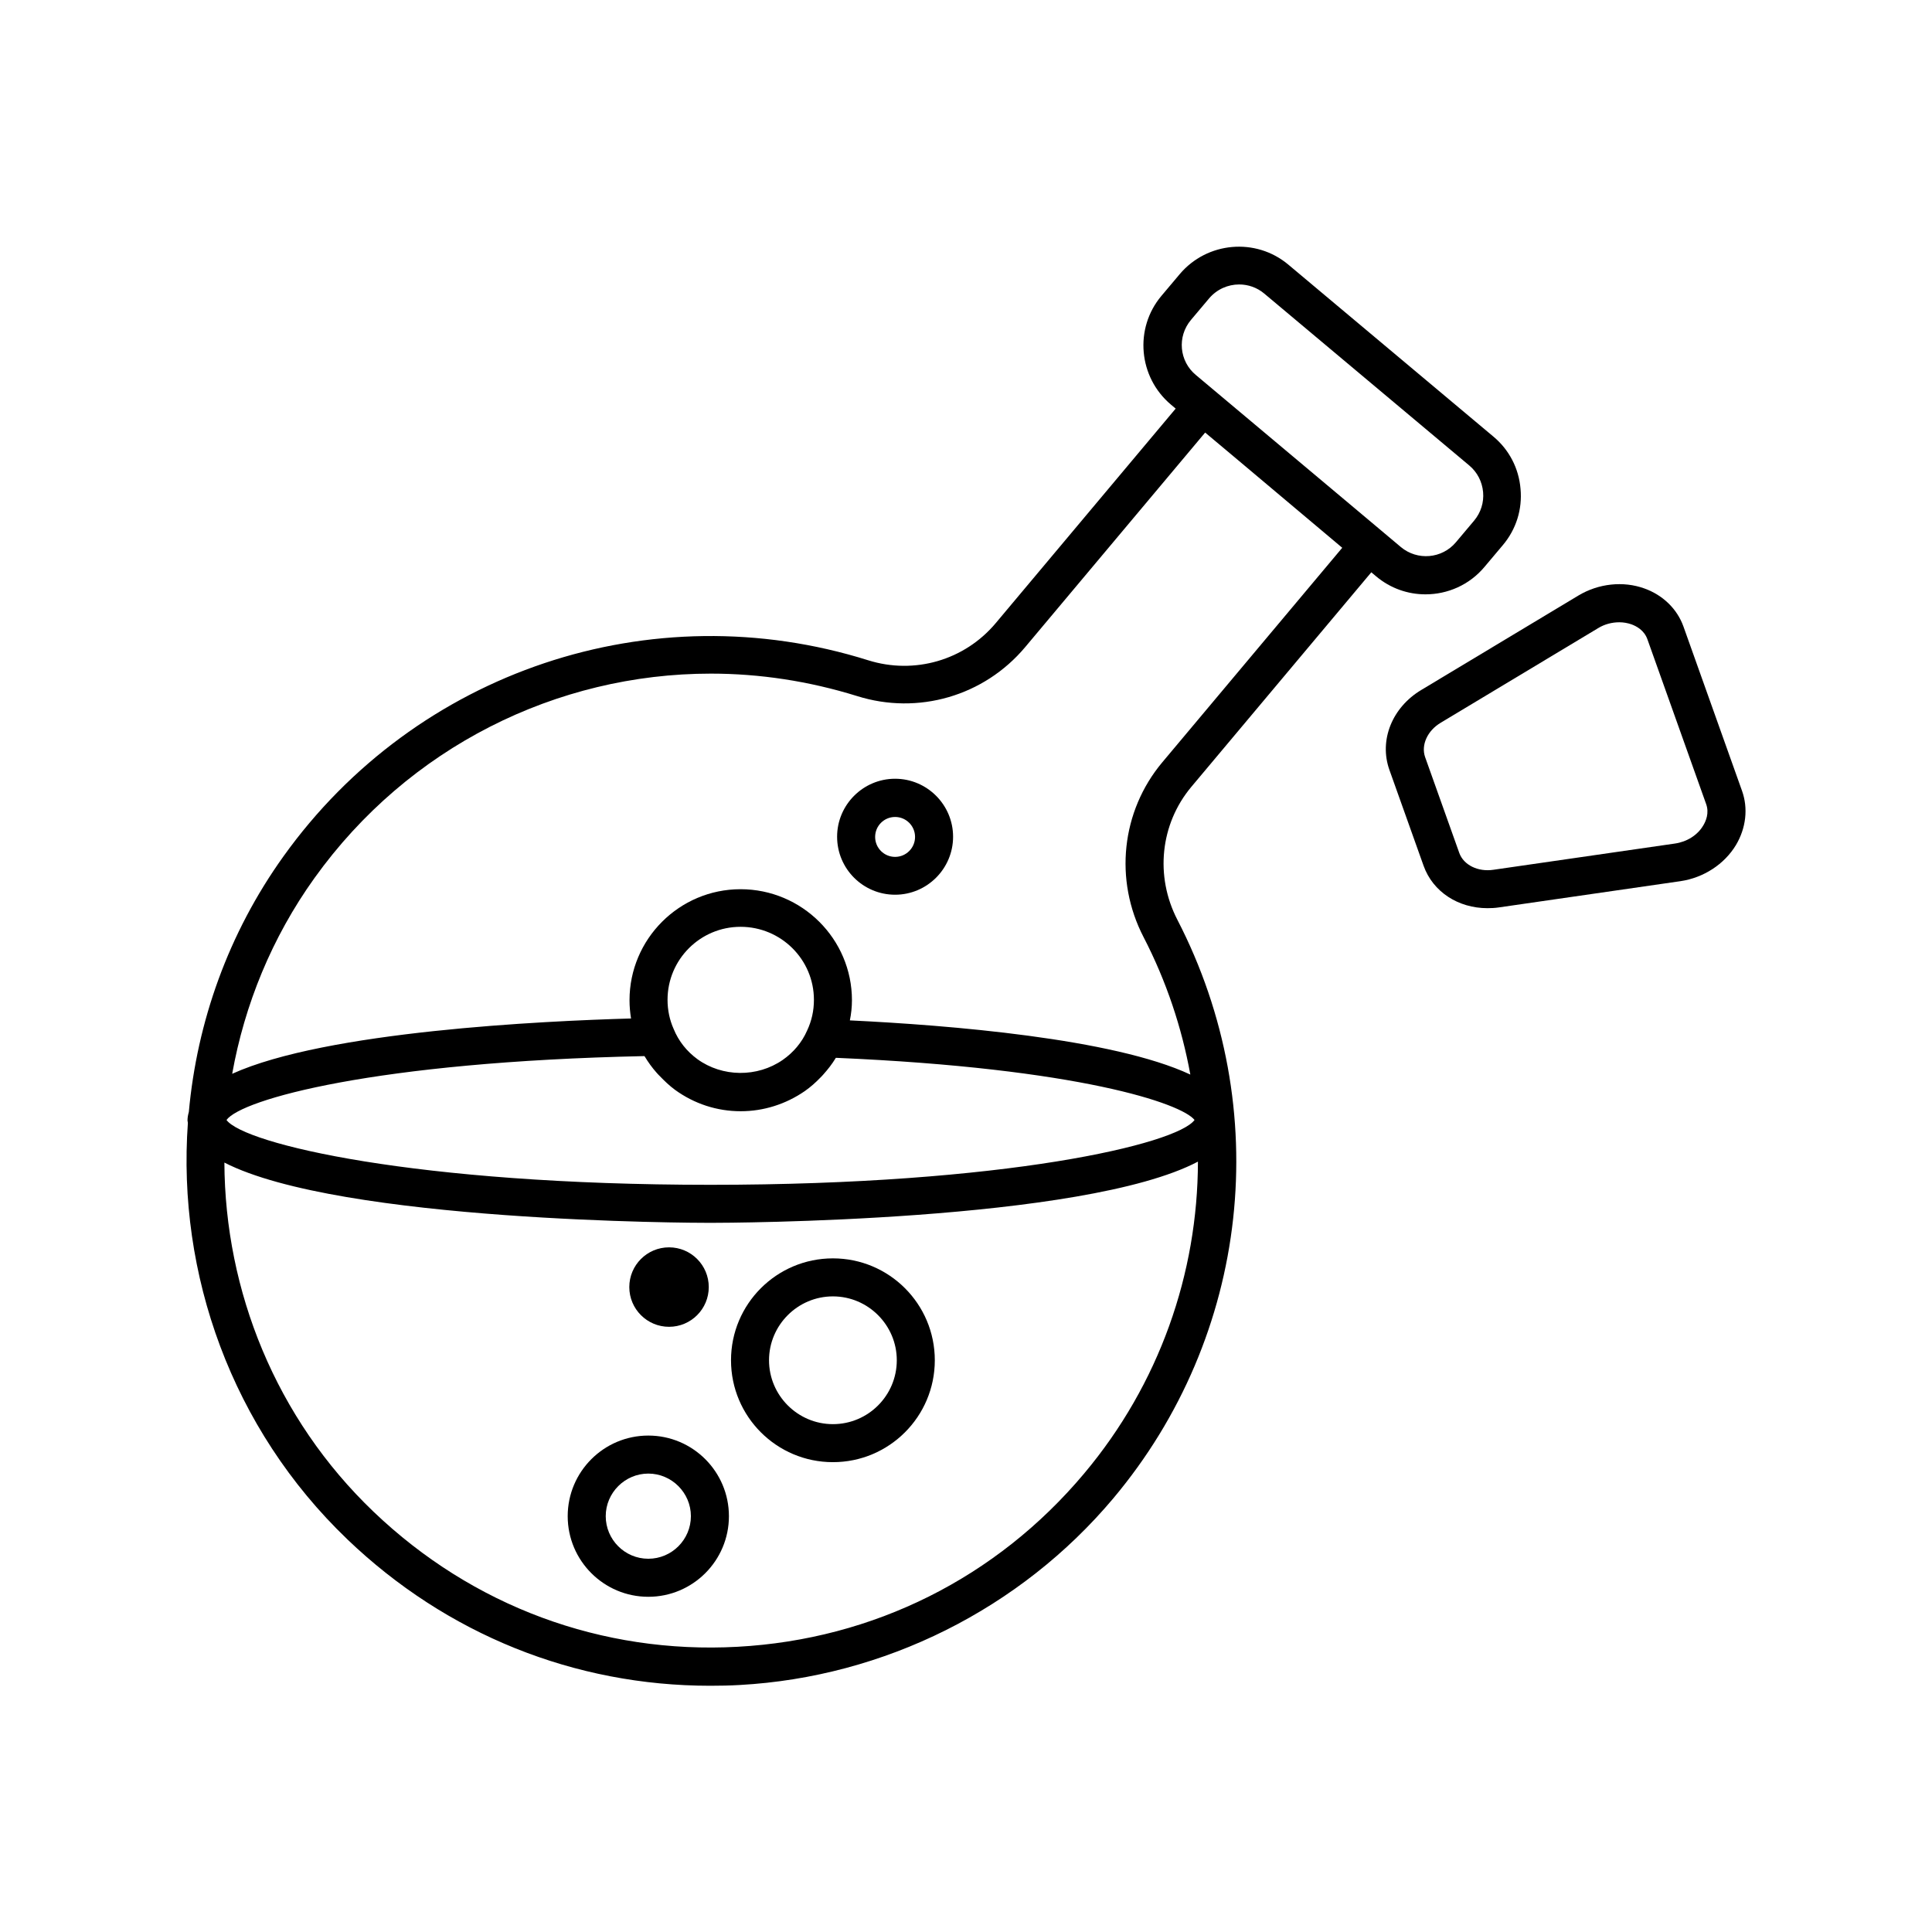 <?xml version="1.0" encoding="UTF-8"?>
<!-- Uploaded to: ICON Repo, www.iconrepo.com, Generator: ICON Repo Mixer Tools -->
<svg fill="#000000" width="800px" height="800px" version="1.1" viewBox="144 144 512 512" xmlns="http://www.w3.org/2000/svg">
 <g>
  <path d="m236.06 551.95c26.301 25.191 60.207 38.793 96.125 38.793 2.621 0 5.238-0.051 7.859-0.203 38.289-2.117 74.363-20.152 99-49.473 36.172-43.074 42.824-103.28 16.977-153.31-5.996-11.586-4.535-25.391 3.68-35.215l47.711-56.879 1.258 1.059c3.828 3.223 8.465 4.785 13.098 4.785 5.844 0 11.637-2.469 15.668-7.305l4.836-5.742c3.527-4.18 5.188-9.473 4.684-14.914-0.453-5.441-3.023-10.379-7.203-13.855l-54.312-45.543c-8.613-7.254-21.562-6.098-28.816 2.519l-4.836 5.742c-7.254 8.613-6.098 21.562 2.519 28.816l1.258 1.059-47.711 56.879c-8.262 9.824-21.512 13.652-33.754 9.824-57.535-18.086-119.8 2.82-154.97 51.941-14.66 20.453-22.922 43.934-25.09 67.762-0.203 0.707-0.352 1.461-0.352 2.266 0 0.203 0.102 0.402 0.102 0.605-2.867 40.055 11.59 81.012 42.273 110.39zm195.23-17.434c-23.176 27.609-55.82 43.934-91.844 45.898-35.973 1.965-70.23-10.73-96.43-35.77-25.945-24.789-39.398-58.543-39.551-92.551 30.73 15.77 124.04 15.973 128.77 15.973s98.949-0.25 129.23-16.223c-0.047 29.621-10.227 58.941-30.176 82.672zm-73.406-117.39c-1.359 3.125-3.629 5.793-6.449 7.758-6.75 4.684-16.02 4.586-22.621-0.203-2.82-2.066-4.988-4.785-6.297-8.012-1.059-2.367-1.613-4.988-1.613-7.707 0-10.68 8.664-19.348 19.348-19.348 10.73 0 19.445 8.664 19.445 19.348 0.004 2.875-0.602 5.594-1.812 8.164zm-43.125 6.75c0 0.051 0.051 0.051 0.102 0.102 0.906 1.512 1.965 2.973 3.125 4.281 0.25 0.301 0.555 0.605 0.855 0.906 1.258 1.309 2.57 2.57 4.082 3.68 5.09 3.68 11.082 5.644 17.383 5.644 6.047 0 11.941-1.863 16.977-5.34 1.512-1.059 2.871-2.266 4.133-3.578 0.301-0.301 0.555-0.555 0.805-0.855 1.211-1.359 2.316-2.769 3.223-4.281 0-0.051 0.051-0.051 0.102-0.102 64.539 2.769 91.645 12.141 95.02 16.473-4.684 6.398-50.027 17.18-128.27 17.18-78.293 0-123.59-10.832-128.27-17.18 3.977-5.441 39.242-15.418 110.73-16.93zm144.84-195.07 4.836-5.742c2.066-2.418 4.988-3.68 7.961-3.68 2.367 0 4.734 0.805 6.648 2.418l54.312 45.543c2.117 1.762 3.426 4.281 3.68 7.055 0.25 2.769-0.605 5.441-2.367 7.559l-4.836 5.742c-3.68 4.383-10.227 4.938-14.609 1.258l-5.09-4.281-8.516-7.152-40.656-34.109c-4.484-3.676-5.039-10.227-1.363-14.609zm-232.25 147.87c24.836-34.66 64.137-54.16 105.04-54.16 12.898 0 25.945 1.965 38.742 5.945 16.172 5.09 33.656 0 44.535-12.949l47.711-56.879 9.02 7.559 27.309 22.973-47.711 56.879c-10.832 12.949-12.797 31.137-4.938 46.301 6.047 11.688 10.125 23.98 12.395 36.426-20.453-9.574-64.035-13.098-90.23-14.359 0.352-1.711 0.551-3.527 0.551-5.34 0-16.223-13.25-29.422-29.523-29.422-16.223 0-29.422 13.199-29.422 29.422 0 1.664 0.152 3.273 0.402 4.836-23.328 0.656-80.812 3.375-105.7 14.66 3.277-18.285 10.48-36.07 21.816-51.891z"/>
  <path d="m579.76 299.94c-5.594-2.016-12.141-1.309-17.434 1.863l-41.664 25.039c-7.758 4.637-11.234 13.352-8.465 21.16l9.07 25.441c2.469 6.902 9.168 11.234 16.93 11.234 1.008 0 2.016-0.051 3.023-0.203l48.113-6.953c6.144-0.906 11.637-4.484 14.711-9.574 2.672-4.484 3.273-9.723 1.613-14.359l-15.516-43.527c-1.668-4.68-5.445-8.355-10.383-10.121zm15.617 62.824c-1.512 2.57-4.332 4.332-7.508 4.785l-48.113 6.953c-4.082 0.605-7.859-1.258-9.02-4.434l-9.07-25.441c-1.109-3.176 0.605-7.004 4.18-9.117l41.664-25.039c1.715-1.059 3.68-1.562 5.644-1.562 1.109 0 2.215 0.203 3.223 0.555 1.211 0.453 3.375 1.512 4.231 4.031l15.516 43.527c0.918 2.469-0.09 4.637-0.746 5.742z"/>
  <path d="m315.81 524.44c-11.789 0-21.363 9.574-21.363 21.363 0 11.789 9.574 21.363 21.363 21.363s21.363-9.574 21.363-21.363c-0.004-11.793-9.574-21.363-21.363-21.363zm0 32.645c-6.246 0-11.285-5.09-11.285-11.285 0-6.195 5.09-11.285 11.285-11.285s11.285 5.09 11.285 11.285c0 6.195-5.039 11.285-11.285 11.285z"/>
  <path d="m364.73 477.48c-14.914 0-27.004 12.09-27.004 27.004 0 14.914 12.09 27.004 27.004 27.004 14.914 0 27.004-12.09 27.004-27.004 0-14.914-12.09-27.004-27.004-27.004zm0 43.934c-9.32 0-16.93-7.609-16.93-16.93 0-9.32 7.609-16.93 16.93-16.93 9.32 0 16.93 7.609 16.93 16.93 0 9.32-7.559 16.93-16.93 16.93z"/>
  <path d="m381.21 381.11c8.465 0 15.367-6.902 15.367-15.367 0-8.465-6.902-15.367-15.367-15.367-8.465 0-15.367 6.902-15.367 15.367 0 8.516 6.902 15.367 15.367 15.367zm0-20.605c2.922 0 5.289 2.367 5.289 5.289 0 2.922-2.367 5.289-5.289 5.289s-5.289-2.367-5.289-5.289c0-2.922 2.367-5.289 5.289-5.289z"/>
  <path d="m331.83 485.09c0 5.812-4.715 10.527-10.527 10.527-5.816 0-10.531-4.715-10.531-10.527 0-5.816 4.715-10.531 10.531-10.531 5.812 0 10.527 4.715 10.527 10.531"/>
 </g>
</svg>